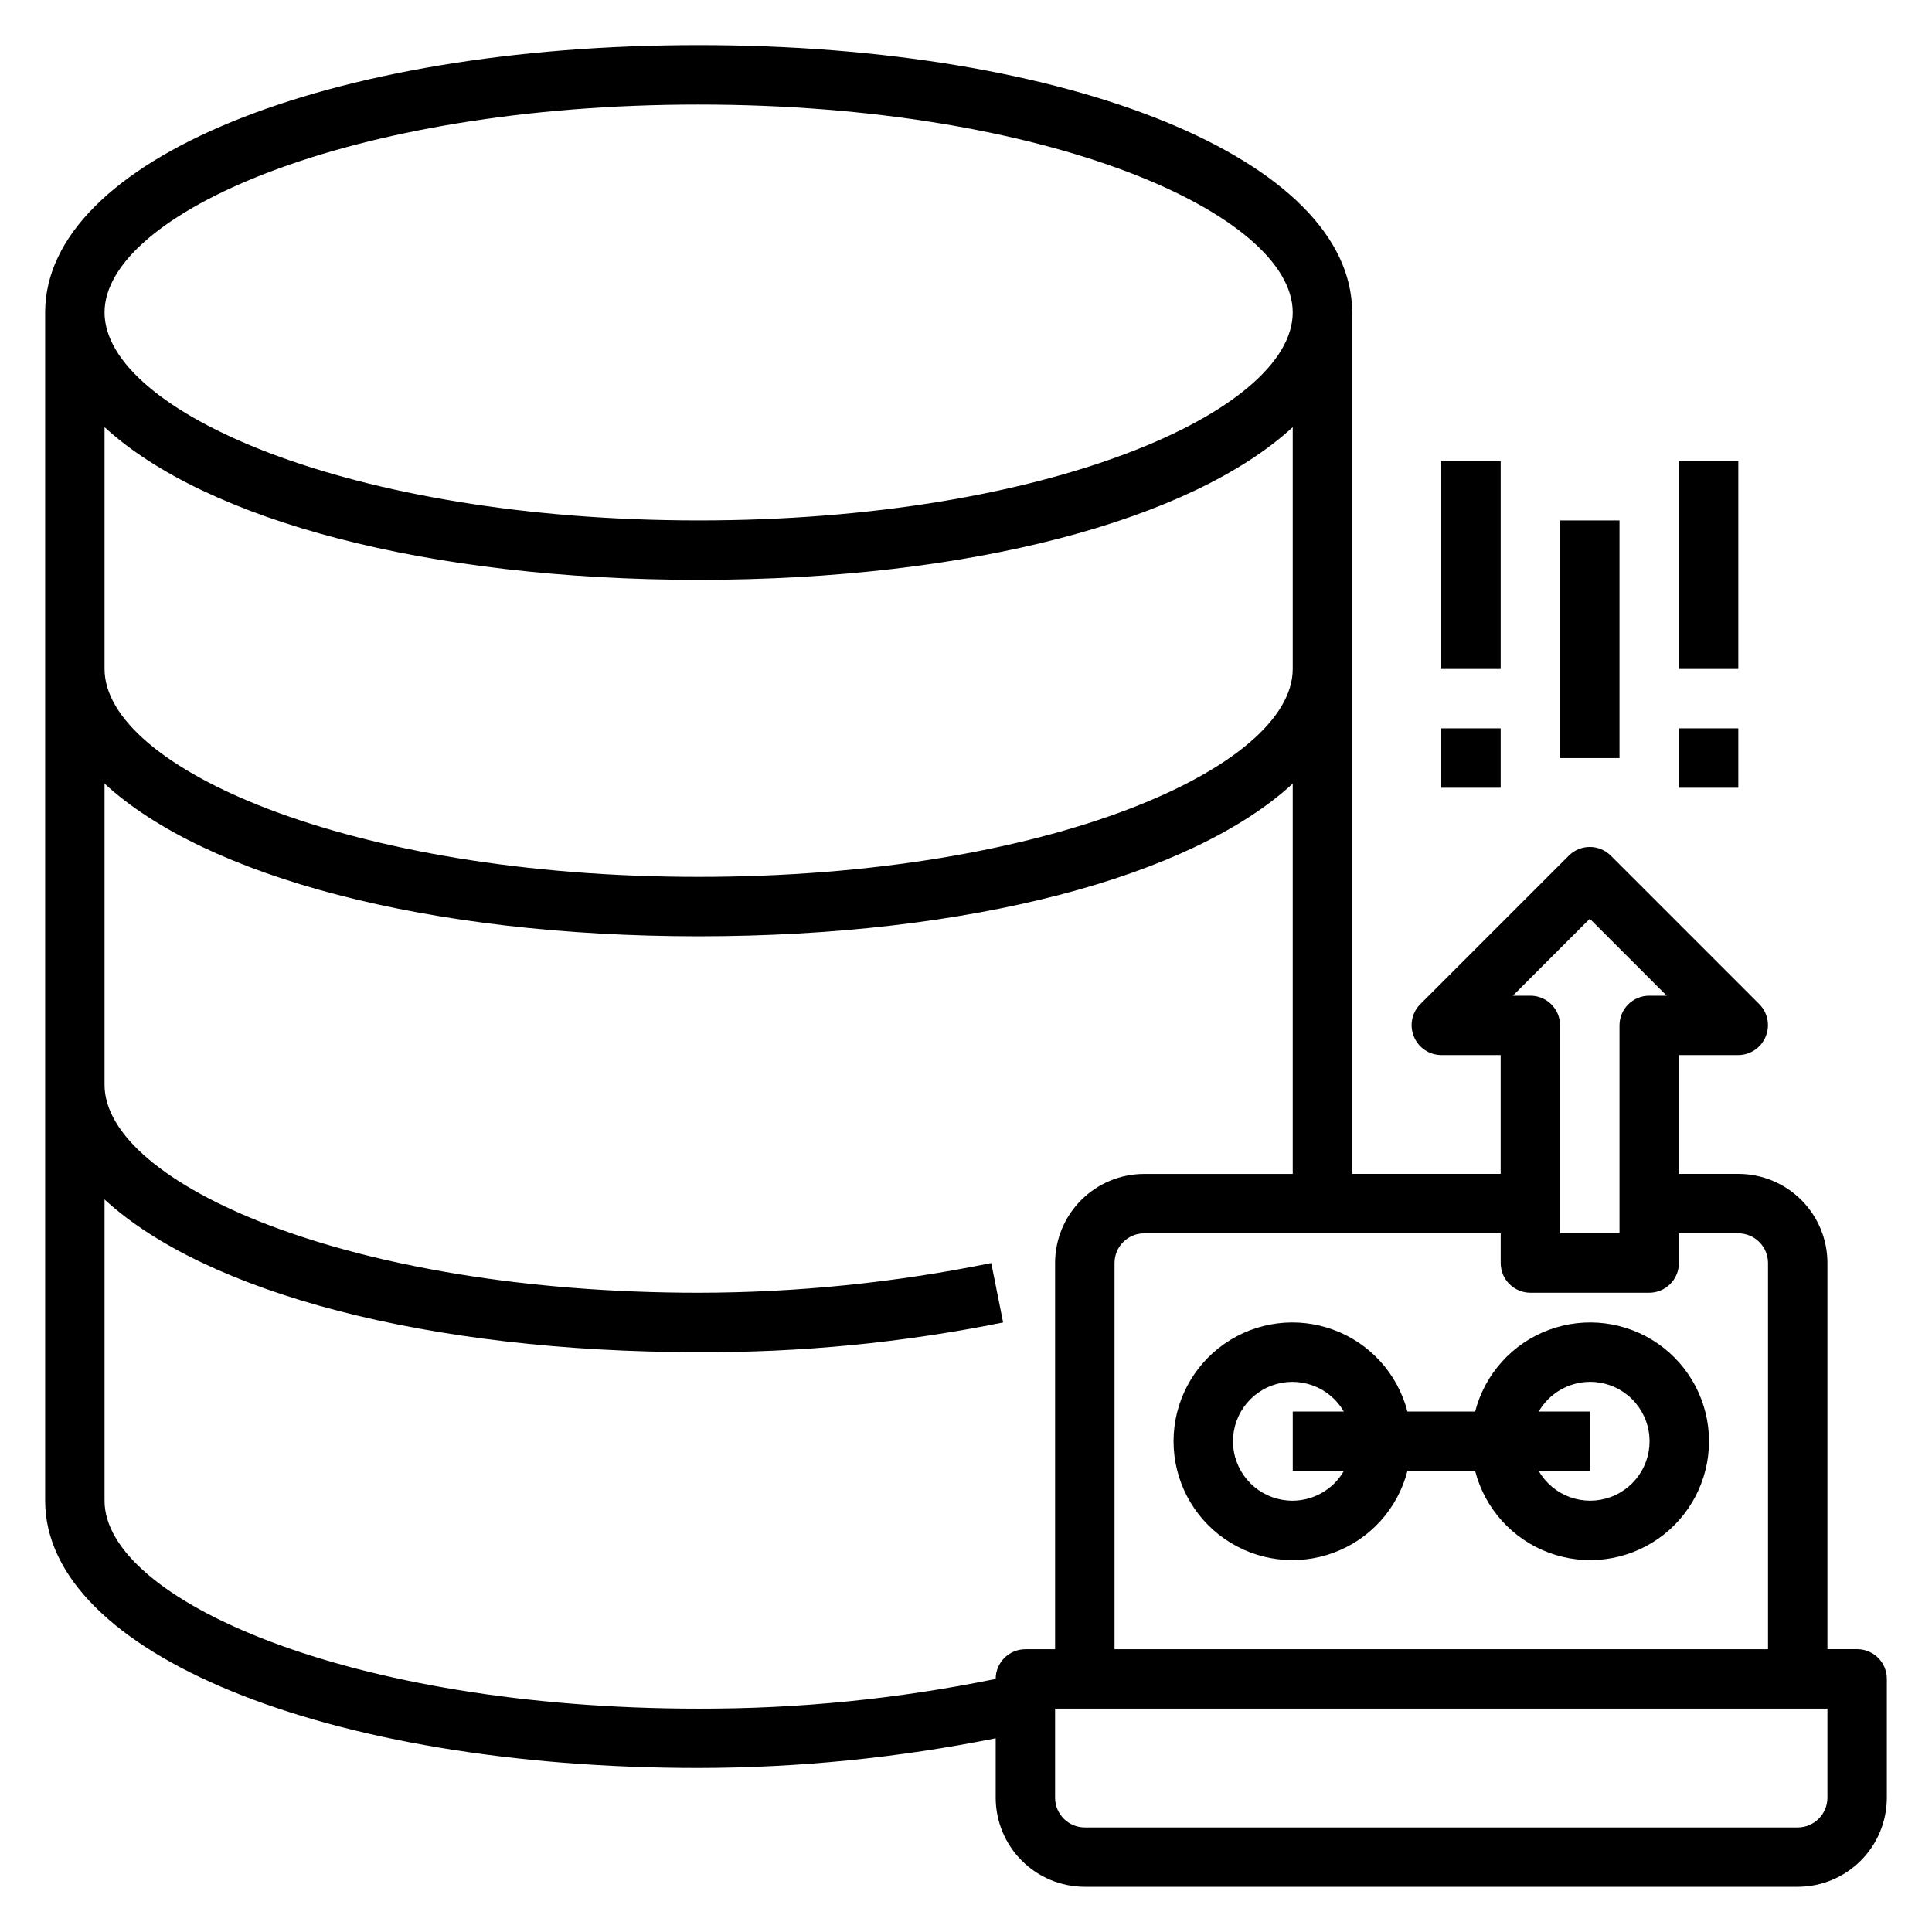 <?xml version="1.0" encoding="UTF-8"?>
<!-- Uploaded to: ICON Repo, www.svgrepo.com, Generator: ICON Repo Mixer Tools -->
<svg fill="#000000" width="800px" height="800px" version="1.1" viewBox="144 144 512 512" xmlns="http://www.w3.org/2000/svg">
 <g>
  <path d="m636.16 581.05h-7.871v-102.34c0-6.262-2.488-12.27-6.918-16.699-4.43-4.43-10.438-6.918-16.699-6.918h-15.746v-31.488h15.746c3.176-0.016 6.035-1.941 7.242-4.879 1.23-2.934 0.578-6.316-1.652-8.582l-39.359-39.359h-0.004c-1.477-1.488-3.488-2.328-5.586-2.328-2.102 0-4.113 0.84-5.59 2.328l-39.359 39.359c-2.234 2.266-2.887 5.648-1.656 8.582 1.211 2.938 4.066 4.863 7.242 4.879h15.742v31.488h-39.355v-228.29c0-40.383-74.469-70.848-173.18-70.848-98.719 0-173.19 30.465-173.19 70.848v314.88c0 40.383 74.469 70.848 173.18 70.848 26.438-0.035 52.805-2.672 78.723-7.871v15.742c0 6.266 2.488 12.27 6.918 16.699 4.426 4.43 10.434 6.918 16.699 6.918h188.93c6.266 0 12.27-2.488 16.699-6.918 4.43-4.43 6.918-10.434 6.918-16.699v-31.488c0-2.086-0.828-4.09-2.305-5.566-1.477-1.477-3.481-2.305-5.566-2.305zm-70.848-193.57 20.387 20.391h-4.644c-4.348 0-7.871 3.523-7.871 7.871v55.105h-15.746v-55.105c0-2.086-0.828-4.09-2.305-5.566-1.477-1.477-3.477-2.305-5.566-2.305h-4.644zm-15.746 99.109h31.488c2.09 0 4.09-0.828 5.566-2.305 1.477-1.477 2.305-3.481 2.305-5.566v-7.871h15.746c2.086 0 4.09 0.828 5.566 2.305 1.477 1.477 2.305 3.481 2.305 5.566v102.34h-173.18v-102.34c0-4.348 3.523-7.871 7.871-7.871h94.465v7.871c0 2.086 0.828 4.09 2.305 5.566 1.477 1.477 3.481 2.305 5.566 2.305zm-220.42-314.88c92.812 0 157.44 29.047 157.44 55.105 0 26.055-64.629 55.105-157.44 55.105-92.809-0.004-157.44-29.051-157.44-55.109 0-26.055 64.629-55.102 157.44-55.102zm-157.44 85.488c26.844 24.719 85.648 40.465 157.44 40.465 71.793 0 130.6-15.746 157.44-40.465v64.078c0 26.055-64.629 55.105-157.44 55.105-92.809 0-157.44-29.047-157.44-55.105zm0 284.5v-79.824c26.844 24.719 85.648 40.465 157.44 40.465 27.098 0.133 54.133-2.504 80.691-7.875l-3.148-15.742c-25.52 5.203-51.496 7.84-77.543 7.871-92.809 0-157.44-29.047-157.44-55.102v-79.824c26.844 24.719 85.648 40.461 157.44 40.461 71.793 0 130.6-15.742 157.44-40.461v103.44h-39.359c-6.262 0-12.27 2.488-16.699 6.918-4.43 4.43-6.918 10.438-6.918 16.699v102.34h-7.871c-4.348 0-7.871 3.523-7.871 7.871-25.902 5.301-52.281 7.941-78.723 7.875-92.809 0-157.44-29.051-157.44-55.105zm456.58 78.719c0 2.09-0.832 4.09-2.309 5.566-1.477 1.477-3.477 2.309-5.566 2.309h-188.93c-4.348 0-7.875-3.527-7.875-7.875v-23.613h204.68z"/>
  <path d="m516.98 518.08c-2.578-9.98-9.875-18.066-19.539-21.648-9.664-3.586-20.469-2.215-28.93 3.672-8.461 5.887-13.508 15.543-13.508 25.848 0 10.309 5.047 19.965 13.508 25.852 8.461 5.883 19.266 7.258 28.93 3.672 9.664-3.582 16.961-11.668 19.539-21.648h17.949c2.574 9.98 9.875 18.066 19.539 21.648 9.664 3.586 20.469 2.211 28.93-3.672 8.461-5.887 13.508-15.543 13.508-25.852 0-10.305-5.047-19.961-13.508-25.848-8.461-5.887-19.266-7.258-28.93-3.672-9.664 3.582-16.965 11.668-19.539 21.648zm-30.387 23.617c-3.707 0.023-7.301-1.266-10.152-3.633s-4.777-5.668-5.434-9.316c-0.66-3.648-0.012-7.41 1.832-10.625s4.766-5.68 8.246-6.953c3.481-1.273 7.301-1.281 10.785-0.016 3.484 1.262 6.41 3.715 8.262 6.926h-13.539v15.742h13.539v0.004c-2.793 4.84-7.945 7.836-13.539 7.871zm78.719-31.488h0.004c3.707-0.023 7.301 1.266 10.152 3.633 2.852 2.367 4.777 5.668 5.434 9.316 0.66 3.644 0.008 7.41-1.836 10.625s-4.762 5.68-8.242 6.953c-3.481 1.273-7.301 1.281-10.785 0.016-3.484-1.262-6.41-3.719-8.266-6.926h13.543v-15.746h-13.543c2.797-4.84 7.949-7.836 13.543-7.871z"/>
  <path d="m557.44 281.92h15.742v62.977h-15.742z"/>
  <path d="m588.93 266.18h15.742v55.105h-15.742z"/>
  <path d="m588.93 337.02h15.742v15.742h-15.742z"/>
  <path d="m525.95 266.18h15.742v55.105h-15.742z"/>
  <path d="m525.95 337.02h15.742v15.742h-15.742z"/>
 </g>
</svg>